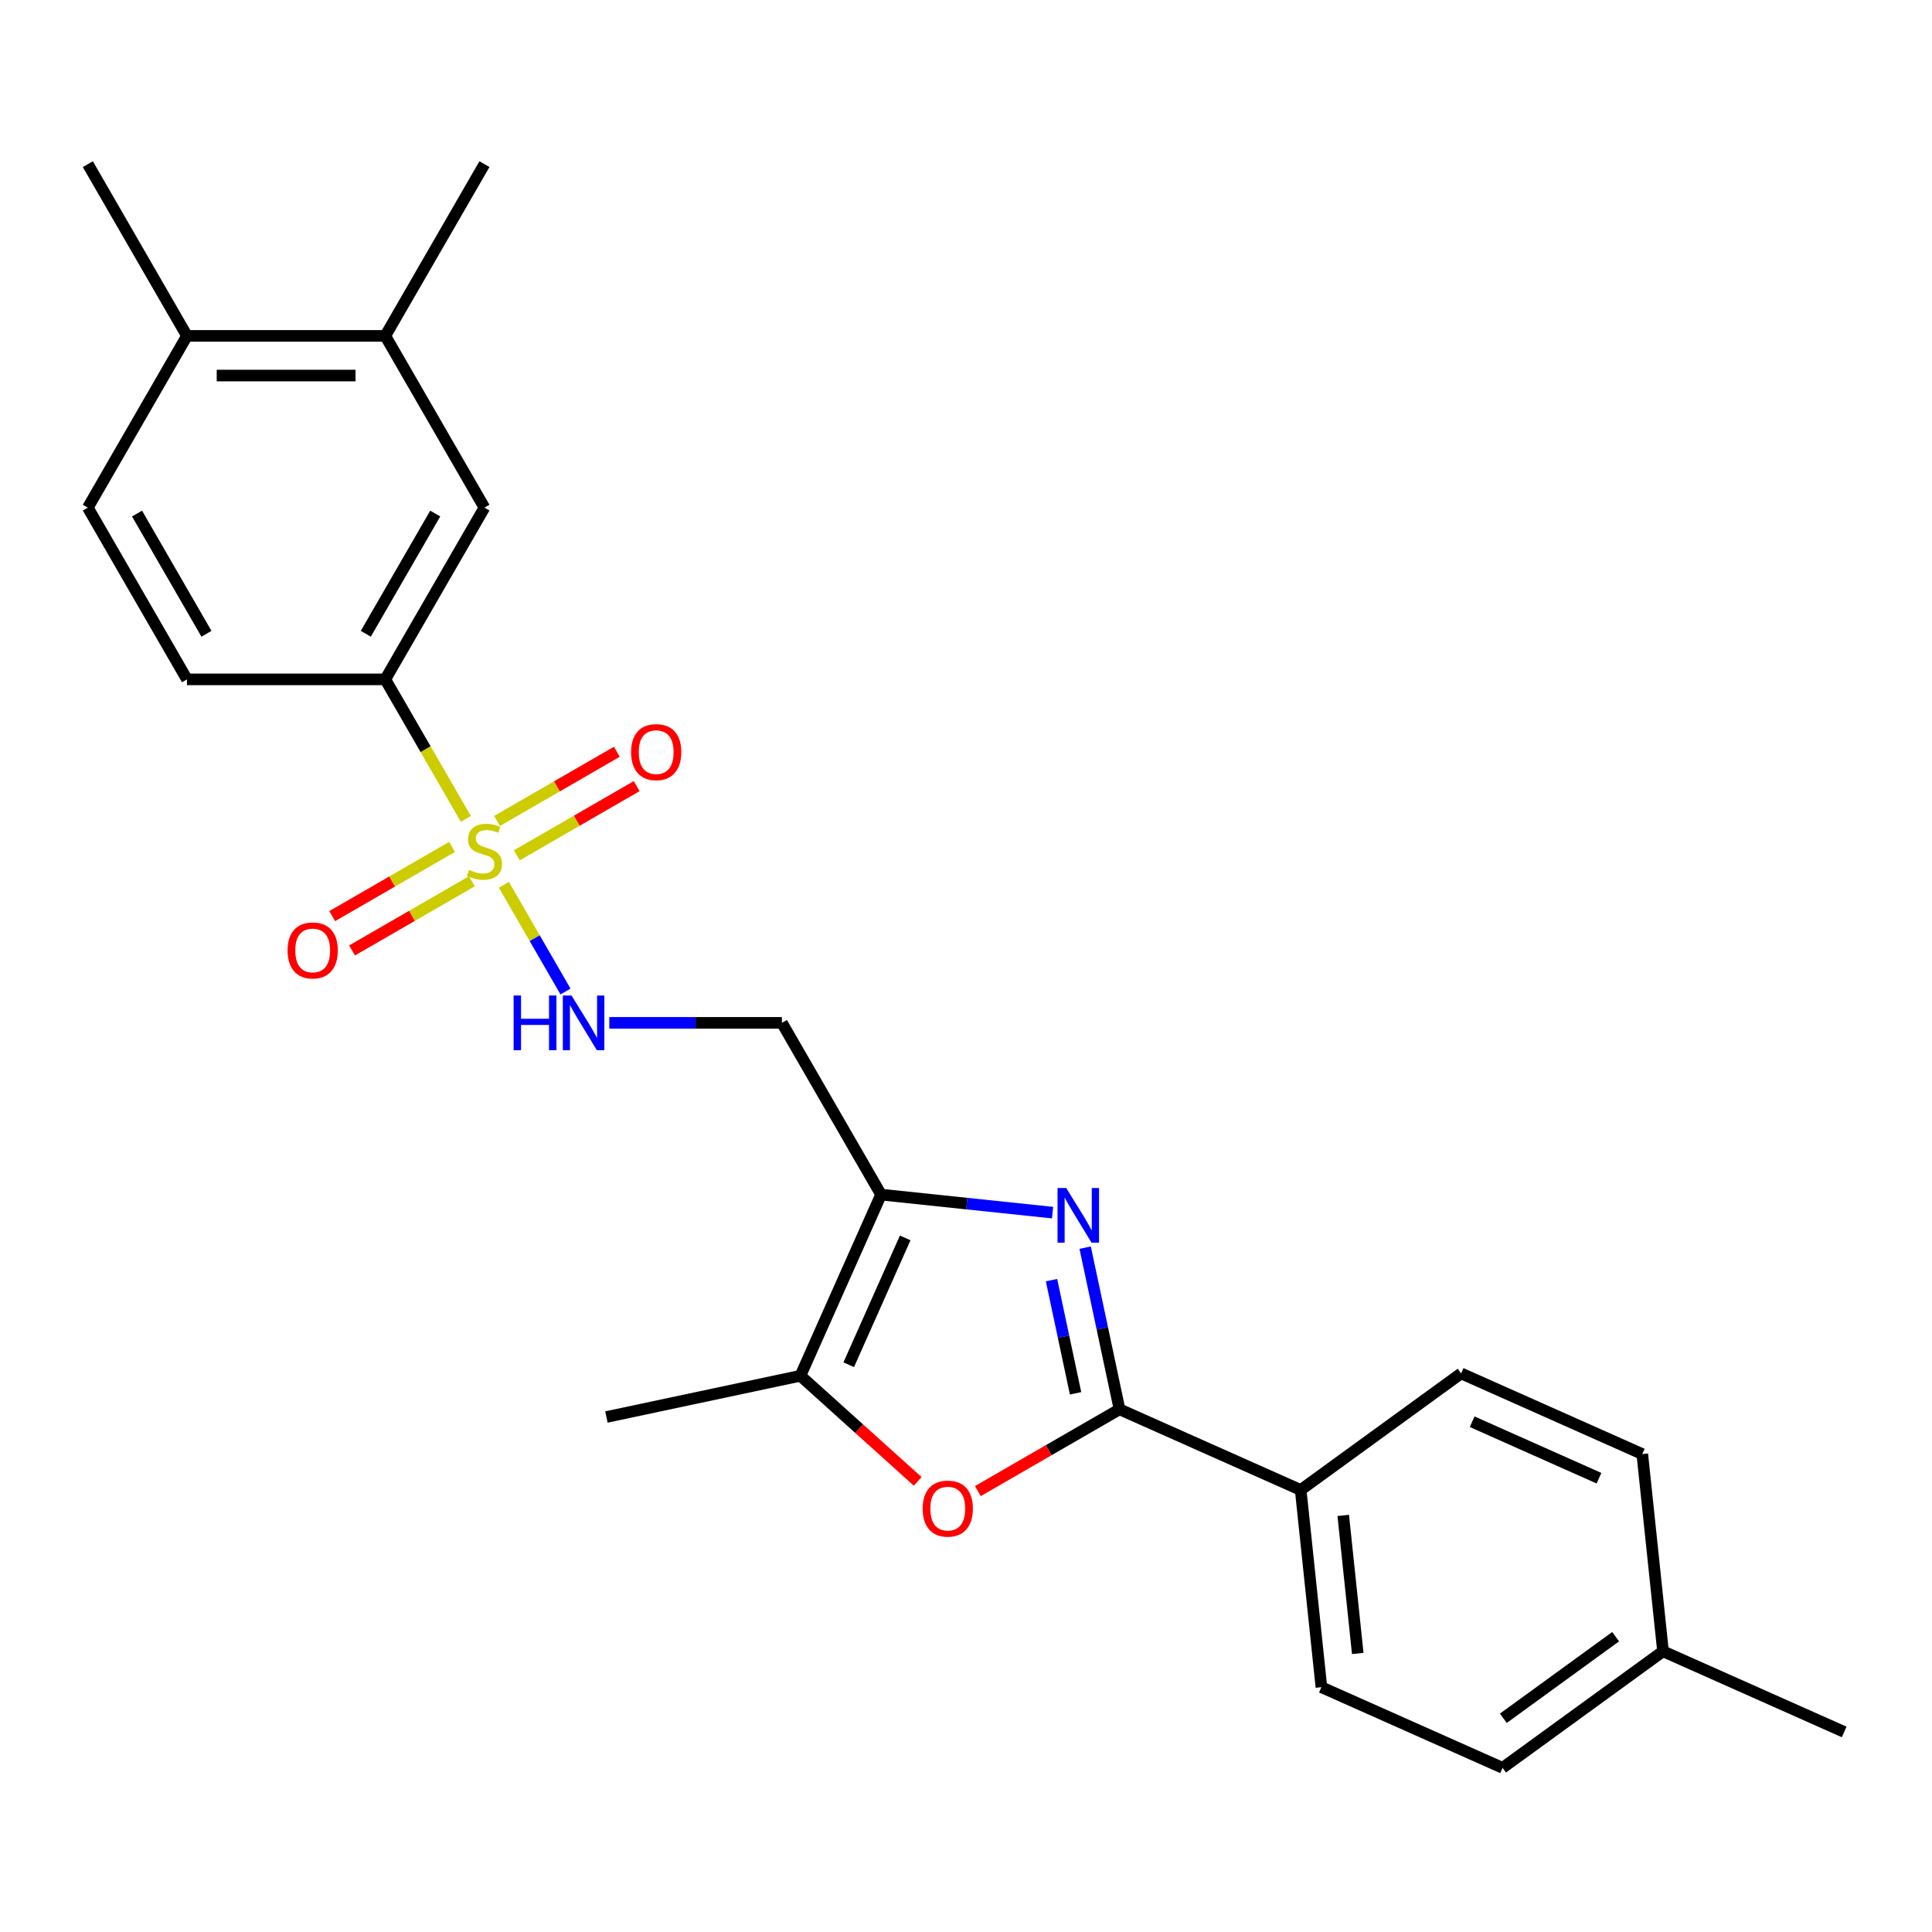 <?xml version='1.0' encoding='iso-8859-1'?>
<svg version='1.1' baseProfile='full'
              xmlns='http://www.w3.org/2000/svg'
                      xmlns:rdkit='http://www.rdkit.org/xml'
                      xmlns:xlink='http://www.w3.org/1999/xlink'
                  xml:space='preserve'
width='1000px' height='1000px' viewBox='0 0 1000 1000'>
<!-- END OF HEADER -->
<rect style='opacity:1.0;fill:#FFFFFF;stroke:none' width='1000' height='1000' x='0' y='0'> </rect>
<path class='bond-5' d='M 241.112,423.85 L 220.267,387.747' style='fill:none;fill-rule:evenodd;stroke:#CCCC00;stroke-width:6px;stroke-linecap:butt;stroke-linejoin:miter;stroke-opacity:1' />
<path class='bond-5' d='M 220.267,387.747 L 199.423,351.643' style='fill:none;fill-rule:evenodd;stroke:#000000;stroke-width:6px;stroke-linecap:butt;stroke-linejoin:miter;stroke-opacity:1' />
<path class='bond-6' d='M 260.818,457.983 L 276.76,485.595' style='fill:none;fill-rule:evenodd;stroke:#CCCC00;stroke-width:6px;stroke-linecap:butt;stroke-linejoin:miter;stroke-opacity:1' />
<path class='bond-6' d='M 276.76,485.595 L 292.702,513.207' style='fill:none;fill-rule:evenodd;stroke:#0000FF;stroke-width:6px;stroke-linecap:butt;stroke-linejoin:miter;stroke-opacity:1' />
<path class='bond-10' d='M 233.967,438.371 L 202.958,456.274' style='fill:none;fill-rule:evenodd;stroke:#CCCC00;stroke-width:6px;stroke-linecap:butt;stroke-linejoin:miter;stroke-opacity:1' />
<path class='bond-10' d='M 202.958,456.274 L 171.95,474.177' style='fill:none;fill-rule:evenodd;stroke:#FF0000;stroke-width:6px;stroke-linecap:butt;stroke-linejoin:miter;stroke-opacity:1' />
<path class='bond-10' d='M 244.231,456.15 L 213.223,474.053' style='fill:none;fill-rule:evenodd;stroke:#CCCC00;stroke-width:6px;stroke-linecap:butt;stroke-linejoin:miter;stroke-opacity:1' />
<path class='bond-10' d='M 213.223,474.053 L 182.214,491.956' style='fill:none;fill-rule:evenodd;stroke:#FF0000;stroke-width:6px;stroke-linecap:butt;stroke-linejoin:miter;stroke-opacity:1' />
<path class='bond-11' d='M 267.524,442.702 L 298.532,424.799' style='fill:none;fill-rule:evenodd;stroke:#CCCC00;stroke-width:6px;stroke-linecap:butt;stroke-linejoin:miter;stroke-opacity:1' />
<path class='bond-11' d='M 298.532,424.799 L 329.541,406.896' style='fill:none;fill-rule:evenodd;stroke:#FF0000;stroke-width:6px;stroke-linecap:butt;stroke-linejoin:miter;stroke-opacity:1' />
<path class='bond-11' d='M 257.259,424.923 L 288.268,407.02' style='fill:none;fill-rule:evenodd;stroke:#CCCC00;stroke-width:6px;stroke-linecap:butt;stroke-linejoin:miter;stroke-opacity:1' />
<path class='bond-11' d='M 288.268,407.02 L 319.277,389.117' style='fill:none;fill-rule:evenodd;stroke:#FF0000;stroke-width:6px;stroke-linecap:butt;stroke-linejoin:miter;stroke-opacity:1' />
<path class='bond-0' d='M 544.813,627.654 L 500.425,622.989' style='fill:none;fill-rule:evenodd;stroke:#0000FF;stroke-width:6px;stroke-linecap:butt;stroke-linejoin:miter;stroke-opacity:1' />
<path class='bond-0' d='M 500.425,622.989 L 456.036,618.324' style='fill:none;fill-rule:evenodd;stroke:#000000;stroke-width:6px;stroke-linecap:butt;stroke-linejoin:miter;stroke-opacity:1' />
<path class='bond-1' d='M 561.675,645.779 L 570.568,687.617' style='fill:none;fill-rule:evenodd;stroke:#0000FF;stroke-width:6px;stroke-linecap:butt;stroke-linejoin:miter;stroke-opacity:1' />
<path class='bond-1' d='M 570.568,687.617 L 579.46,729.455' style='fill:none;fill-rule:evenodd;stroke:#000000;stroke-width:6px;stroke-linecap:butt;stroke-linejoin:miter;stroke-opacity:1' />
<path class='bond-1' d='M 544.262,662.599 L 550.487,691.885' style='fill:none;fill-rule:evenodd;stroke:#0000FF;stroke-width:6px;stroke-linecap:butt;stroke-linejoin:miter;stroke-opacity:1' />
<path class='bond-1' d='M 550.487,691.885 L 556.712,721.172' style='fill:none;fill-rule:evenodd;stroke:#000000;stroke-width:6px;stroke-linecap:butt;stroke-linejoin:miter;stroke-opacity:1' />
<path class='bond-9' d='M 579.46,729.455 L 673.232,771.205' style='fill:none;fill-rule:evenodd;stroke:#000000;stroke-width:6px;stroke-linecap:butt;stroke-linejoin:miter;stroke-opacity:1' />
<path class='bond-26' d='M 579.46,729.455 L 542.797,750.623' style='fill:none;fill-rule:evenodd;stroke:#000000;stroke-width:6px;stroke-linecap:butt;stroke-linejoin:miter;stroke-opacity:1' />
<path class='bond-26' d='M 542.797,750.623 L 506.133,771.791' style='fill:none;fill-rule:evenodd;stroke:#FF0000;stroke-width:6px;stroke-linecap:butt;stroke-linejoin:miter;stroke-opacity:1' />
<path class='bond-2' d='M 456.036,618.324 L 404.713,529.43' style='fill:none;fill-rule:evenodd;stroke:#000000;stroke-width:6px;stroke-linecap:butt;stroke-linejoin:miter;stroke-opacity:1' />
<path class='bond-4' d='M 456.036,618.324 L 414.287,712.095' style='fill:none;fill-rule:evenodd;stroke:#000000;stroke-width:6px;stroke-linecap:butt;stroke-linejoin:miter;stroke-opacity:1' />
<path class='bond-4' d='M 468.528,640.739 L 439.303,706.379' style='fill:none;fill-rule:evenodd;stroke:#000000;stroke-width:6px;stroke-linecap:butt;stroke-linejoin:miter;stroke-opacity:1' />
<path class='bond-3' d='M 475.001,766.762 L 444.644,739.428' style='fill:none;fill-rule:evenodd;stroke:#FF0000;stroke-width:6px;stroke-linecap:butt;stroke-linejoin:miter;stroke-opacity:1' />
<path class='bond-3' d='M 444.644,739.428 L 414.287,712.095' style='fill:none;fill-rule:evenodd;stroke:#000000;stroke-width:6px;stroke-linecap:butt;stroke-linejoin:miter;stroke-opacity:1' />
<path class='bond-21' d='M 414.287,712.095 L 313.884,733.436' style='fill:none;fill-rule:evenodd;stroke:#000000;stroke-width:6px;stroke-linecap:butt;stroke-linejoin:miter;stroke-opacity:1' />
<path class='bond-8' d='M 199.423,351.643 L 250.745,262.749' style='fill:none;fill-rule:evenodd;stroke:#000000;stroke-width:6px;stroke-linecap:butt;stroke-linejoin:miter;stroke-opacity:1' />
<path class='bond-8' d='M 189.342,328.044 L 225.268,265.819' style='fill:none;fill-rule:evenodd;stroke:#000000;stroke-width:6px;stroke-linecap:butt;stroke-linejoin:miter;stroke-opacity:1' />
<path class='bond-14' d='M 199.423,351.643 L 96.777,351.643' style='fill:none;fill-rule:evenodd;stroke:#000000;stroke-width:6px;stroke-linecap:butt;stroke-linejoin:miter;stroke-opacity:1' />
<path class='bond-7' d='M 315.374,529.43 L 360.044,529.43' style='fill:none;fill-rule:evenodd;stroke:#0000FF;stroke-width:6px;stroke-linecap:butt;stroke-linejoin:miter;stroke-opacity:1' />
<path class='bond-7' d='M 360.044,529.43 L 404.713,529.43' style='fill:none;fill-rule:evenodd;stroke:#000000;stroke-width:6px;stroke-linecap:butt;stroke-linejoin:miter;stroke-opacity:1' />
<path class='bond-12' d='M 250.745,262.749 L 199.423,173.856' style='fill:none;fill-rule:evenodd;stroke:#000000;stroke-width:6px;stroke-linecap:butt;stroke-linejoin:miter;stroke-opacity:1' />
<path class='bond-16' d='M 673.232,771.205 L 683.961,873.288' style='fill:none;fill-rule:evenodd;stroke:#000000;stroke-width:6px;stroke-linecap:butt;stroke-linejoin:miter;stroke-opacity:1' />
<path class='bond-16' d='M 695.258,784.371 L 702.768,855.83' style='fill:none;fill-rule:evenodd;stroke:#000000;stroke-width:6px;stroke-linecap:butt;stroke-linejoin:miter;stroke-opacity:1' />
<path class='bond-17' d='M 673.232,771.205 L 756.274,710.871' style='fill:none;fill-rule:evenodd;stroke:#000000;stroke-width:6px;stroke-linecap:butt;stroke-linejoin:miter;stroke-opacity:1' />
<path class='bond-22' d='M 199.423,173.856 L 250.745,84.962' style='fill:none;fill-rule:evenodd;stroke:#000000;stroke-width:6px;stroke-linecap:butt;stroke-linejoin:miter;stroke-opacity:1' />
<path class='bond-25' d='M 199.423,173.856 L 96.777,173.856' style='fill:none;fill-rule:evenodd;stroke:#000000;stroke-width:6px;stroke-linecap:butt;stroke-linejoin:miter;stroke-opacity:1' />
<path class='bond-25' d='M 184.026,194.385 L 112.174,194.385' style='fill:none;fill-rule:evenodd;stroke:#000000;stroke-width:6px;stroke-linecap:butt;stroke-linejoin:miter;stroke-opacity:1' />
<path class='bond-13' d='M 96.777,173.856 L 45.455,262.749' style='fill:none;fill-rule:evenodd;stroke:#000000;stroke-width:6px;stroke-linecap:butt;stroke-linejoin:miter;stroke-opacity:1' />
<path class='bond-23' d='M 96.777,173.856 L 45.455,84.962' style='fill:none;fill-rule:evenodd;stroke:#000000;stroke-width:6px;stroke-linecap:butt;stroke-linejoin:miter;stroke-opacity:1' />
<path class='bond-15' d='M 96.777,351.643 L 45.455,262.749' style='fill:none;fill-rule:evenodd;stroke:#000000;stroke-width:6px;stroke-linecap:butt;stroke-linejoin:miter;stroke-opacity:1' />
<path class='bond-15' d='M 106.858,328.044 L 70.932,265.819' style='fill:none;fill-rule:evenodd;stroke:#000000;stroke-width:6px;stroke-linecap:butt;stroke-linejoin:miter;stroke-opacity:1' />
<path class='bond-19' d='M 683.961,873.288 L 777.732,915.038' style='fill:none;fill-rule:evenodd;stroke:#000000;stroke-width:6px;stroke-linecap:butt;stroke-linejoin:miter;stroke-opacity:1' />
<path class='bond-18' d='M 756.274,710.871 L 850.045,752.621' style='fill:none;fill-rule:evenodd;stroke:#000000;stroke-width:6px;stroke-linecap:butt;stroke-linejoin:miter;stroke-opacity:1' />
<path class='bond-18' d='M 761.989,735.888 L 827.629,765.113' style='fill:none;fill-rule:evenodd;stroke:#000000;stroke-width:6px;stroke-linecap:butt;stroke-linejoin:miter;stroke-opacity:1' />
<path class='bond-20' d='M 850.045,752.621 L 860.774,854.704' style='fill:none;fill-rule:evenodd;stroke:#000000;stroke-width:6px;stroke-linecap:butt;stroke-linejoin:miter;stroke-opacity:1' />
<path class='bond-27' d='M 777.732,915.038 L 860.774,854.704' style='fill:none;fill-rule:evenodd;stroke:#000000;stroke-width:6px;stroke-linecap:butt;stroke-linejoin:miter;stroke-opacity:1' />
<path class='bond-27' d='M 778.122,889.379 L 836.251,847.146' style='fill:none;fill-rule:evenodd;stroke:#000000;stroke-width:6px;stroke-linecap:butt;stroke-linejoin:miter;stroke-opacity:1' />
<path class='bond-24' d='M 860.774,854.704 L 954.545,896.454' style='fill:none;fill-rule:evenodd;stroke:#000000;stroke-width:6px;stroke-linecap:butt;stroke-linejoin:miter;stroke-opacity:1' />
<path  class='atom-0' d='M 242.745 450.256
Q 243.065 450.376, 244.385 450.936
Q 245.705 451.496, 247.145 451.856
Q 248.625 452.176, 250.065 452.176
Q 252.745 452.176, 254.305 450.896
Q 255.865 449.576, 255.865 447.296
Q 255.865 445.736, 255.065 444.776
Q 254.305 443.816, 253.105 443.296
Q 251.905 442.776, 249.905 442.176
Q 247.385 441.416, 245.865 440.696
Q 244.385 439.976, 243.305 438.456
Q 242.265 436.936, 242.265 434.376
Q 242.265 430.816, 244.665 428.616
Q 247.105 426.416, 251.905 426.416
Q 255.185 426.416, 258.905 427.976
L 257.985 431.056
Q 254.585 429.656, 252.025 429.656
Q 249.265 429.656, 247.745 430.816
Q 246.225 431.936, 246.265 433.896
Q 246.265 435.416, 247.025 436.336
Q 247.825 437.256, 248.945 437.776
Q 250.105 438.296, 252.025 438.896
Q 254.585 439.696, 256.105 440.496
Q 257.625 441.296, 258.705 442.936
Q 259.825 444.536, 259.825 447.296
Q 259.825 451.216, 257.185 453.336
Q 254.585 455.416, 250.225 455.416
Q 247.705 455.416, 245.785 454.856
Q 243.905 454.336, 241.665 453.416
L 242.745 450.256
' fill='#CCCC00'/>
<path  class='atom-1' d='M 551.859 614.893
L 561.139 629.893
Q 562.059 631.373, 563.539 634.053
Q 565.019 636.733, 565.099 636.893
L 565.099 614.893
L 568.859 614.893
L 568.859 643.213
L 564.979 643.213
L 555.019 626.813
Q 553.859 624.893, 552.619 622.693
Q 551.419 620.493, 551.059 619.813
L 551.059 643.213
L 547.379 643.213
L 547.379 614.893
L 551.859 614.893
' fill='#0000FF'/>
<path  class='atom-4' d='M 477.567 780.858
Q 477.567 774.058, 480.927 770.258
Q 484.287 766.458, 490.567 766.458
Q 496.847 766.458, 500.207 770.258
Q 503.567 774.058, 503.567 780.858
Q 503.567 787.738, 500.167 791.658
Q 496.767 795.538, 490.567 795.538
Q 484.327 795.538, 480.927 791.658
Q 477.567 787.778, 477.567 780.858
M 490.567 792.338
Q 494.887 792.338, 497.207 789.458
Q 499.567 786.538, 499.567 780.858
Q 499.567 775.298, 497.207 772.498
Q 494.887 769.658, 490.567 769.658
Q 486.247 769.658, 483.887 772.458
Q 481.567 775.258, 481.567 780.858
Q 481.567 786.578, 483.887 789.458
Q 486.247 792.338, 490.567 792.338
' fill='#FF0000'/>
<path  class='atom-7' d='M 265.848 515.27
L 269.688 515.27
L 269.688 527.31
L 284.168 527.31
L 284.168 515.27
L 288.008 515.27
L 288.008 543.59
L 284.168 543.59
L 284.168 530.51
L 269.688 530.51
L 269.688 543.59
L 265.848 543.59
L 265.848 515.27
' fill='#0000FF'/>
<path  class='atom-7' d='M 295.808 515.27
L 305.088 530.27
Q 306.008 531.75, 307.488 534.43
Q 308.968 537.11, 309.048 537.27
L 309.048 515.27
L 312.808 515.27
L 312.808 543.59
L 308.928 543.59
L 298.968 527.19
Q 297.808 525.27, 296.568 523.07
Q 295.368 520.87, 295.008 520.19
L 295.008 543.59
L 291.328 543.59
L 291.328 515.27
L 295.808 515.27
' fill='#0000FF'/>
<path  class='atom-11' d='M 148.852 491.939
Q 148.852 485.139, 152.212 481.339
Q 155.572 477.539, 161.852 477.539
Q 168.132 477.539, 171.492 481.339
Q 174.852 485.139, 174.852 491.939
Q 174.852 498.819, 171.452 502.739
Q 168.052 506.619, 161.852 506.619
Q 155.612 506.619, 152.212 502.739
Q 148.852 498.859, 148.852 491.939
M 161.852 503.419
Q 166.172 503.419, 168.492 500.539
Q 170.852 497.619, 170.852 491.939
Q 170.852 486.379, 168.492 483.579
Q 166.172 480.739, 161.852 480.739
Q 157.532 480.739, 155.172 483.539
Q 152.852 486.339, 152.852 491.939
Q 152.852 497.659, 155.172 500.539
Q 157.532 503.419, 161.852 503.419
' fill='#FF0000'/>
<path  class='atom-12' d='M 326.639 389.294
Q 326.639 382.494, 329.999 378.694
Q 333.359 374.894, 339.639 374.894
Q 345.919 374.894, 349.279 378.694
Q 352.639 382.494, 352.639 389.294
Q 352.639 396.174, 349.239 400.094
Q 345.839 403.974, 339.639 403.974
Q 333.399 403.974, 329.999 400.094
Q 326.639 396.214, 326.639 389.294
M 339.639 400.774
Q 343.959 400.774, 346.279 397.894
Q 348.639 394.974, 348.639 389.294
Q 348.639 383.734, 346.279 380.934
Q 343.959 378.094, 339.639 378.094
Q 335.319 378.094, 332.959 380.894
Q 330.639 383.694, 330.639 389.294
Q 330.639 395.014, 332.959 397.894
Q 335.319 400.774, 339.639 400.774
' fill='#FF0000'/>
</svg>
